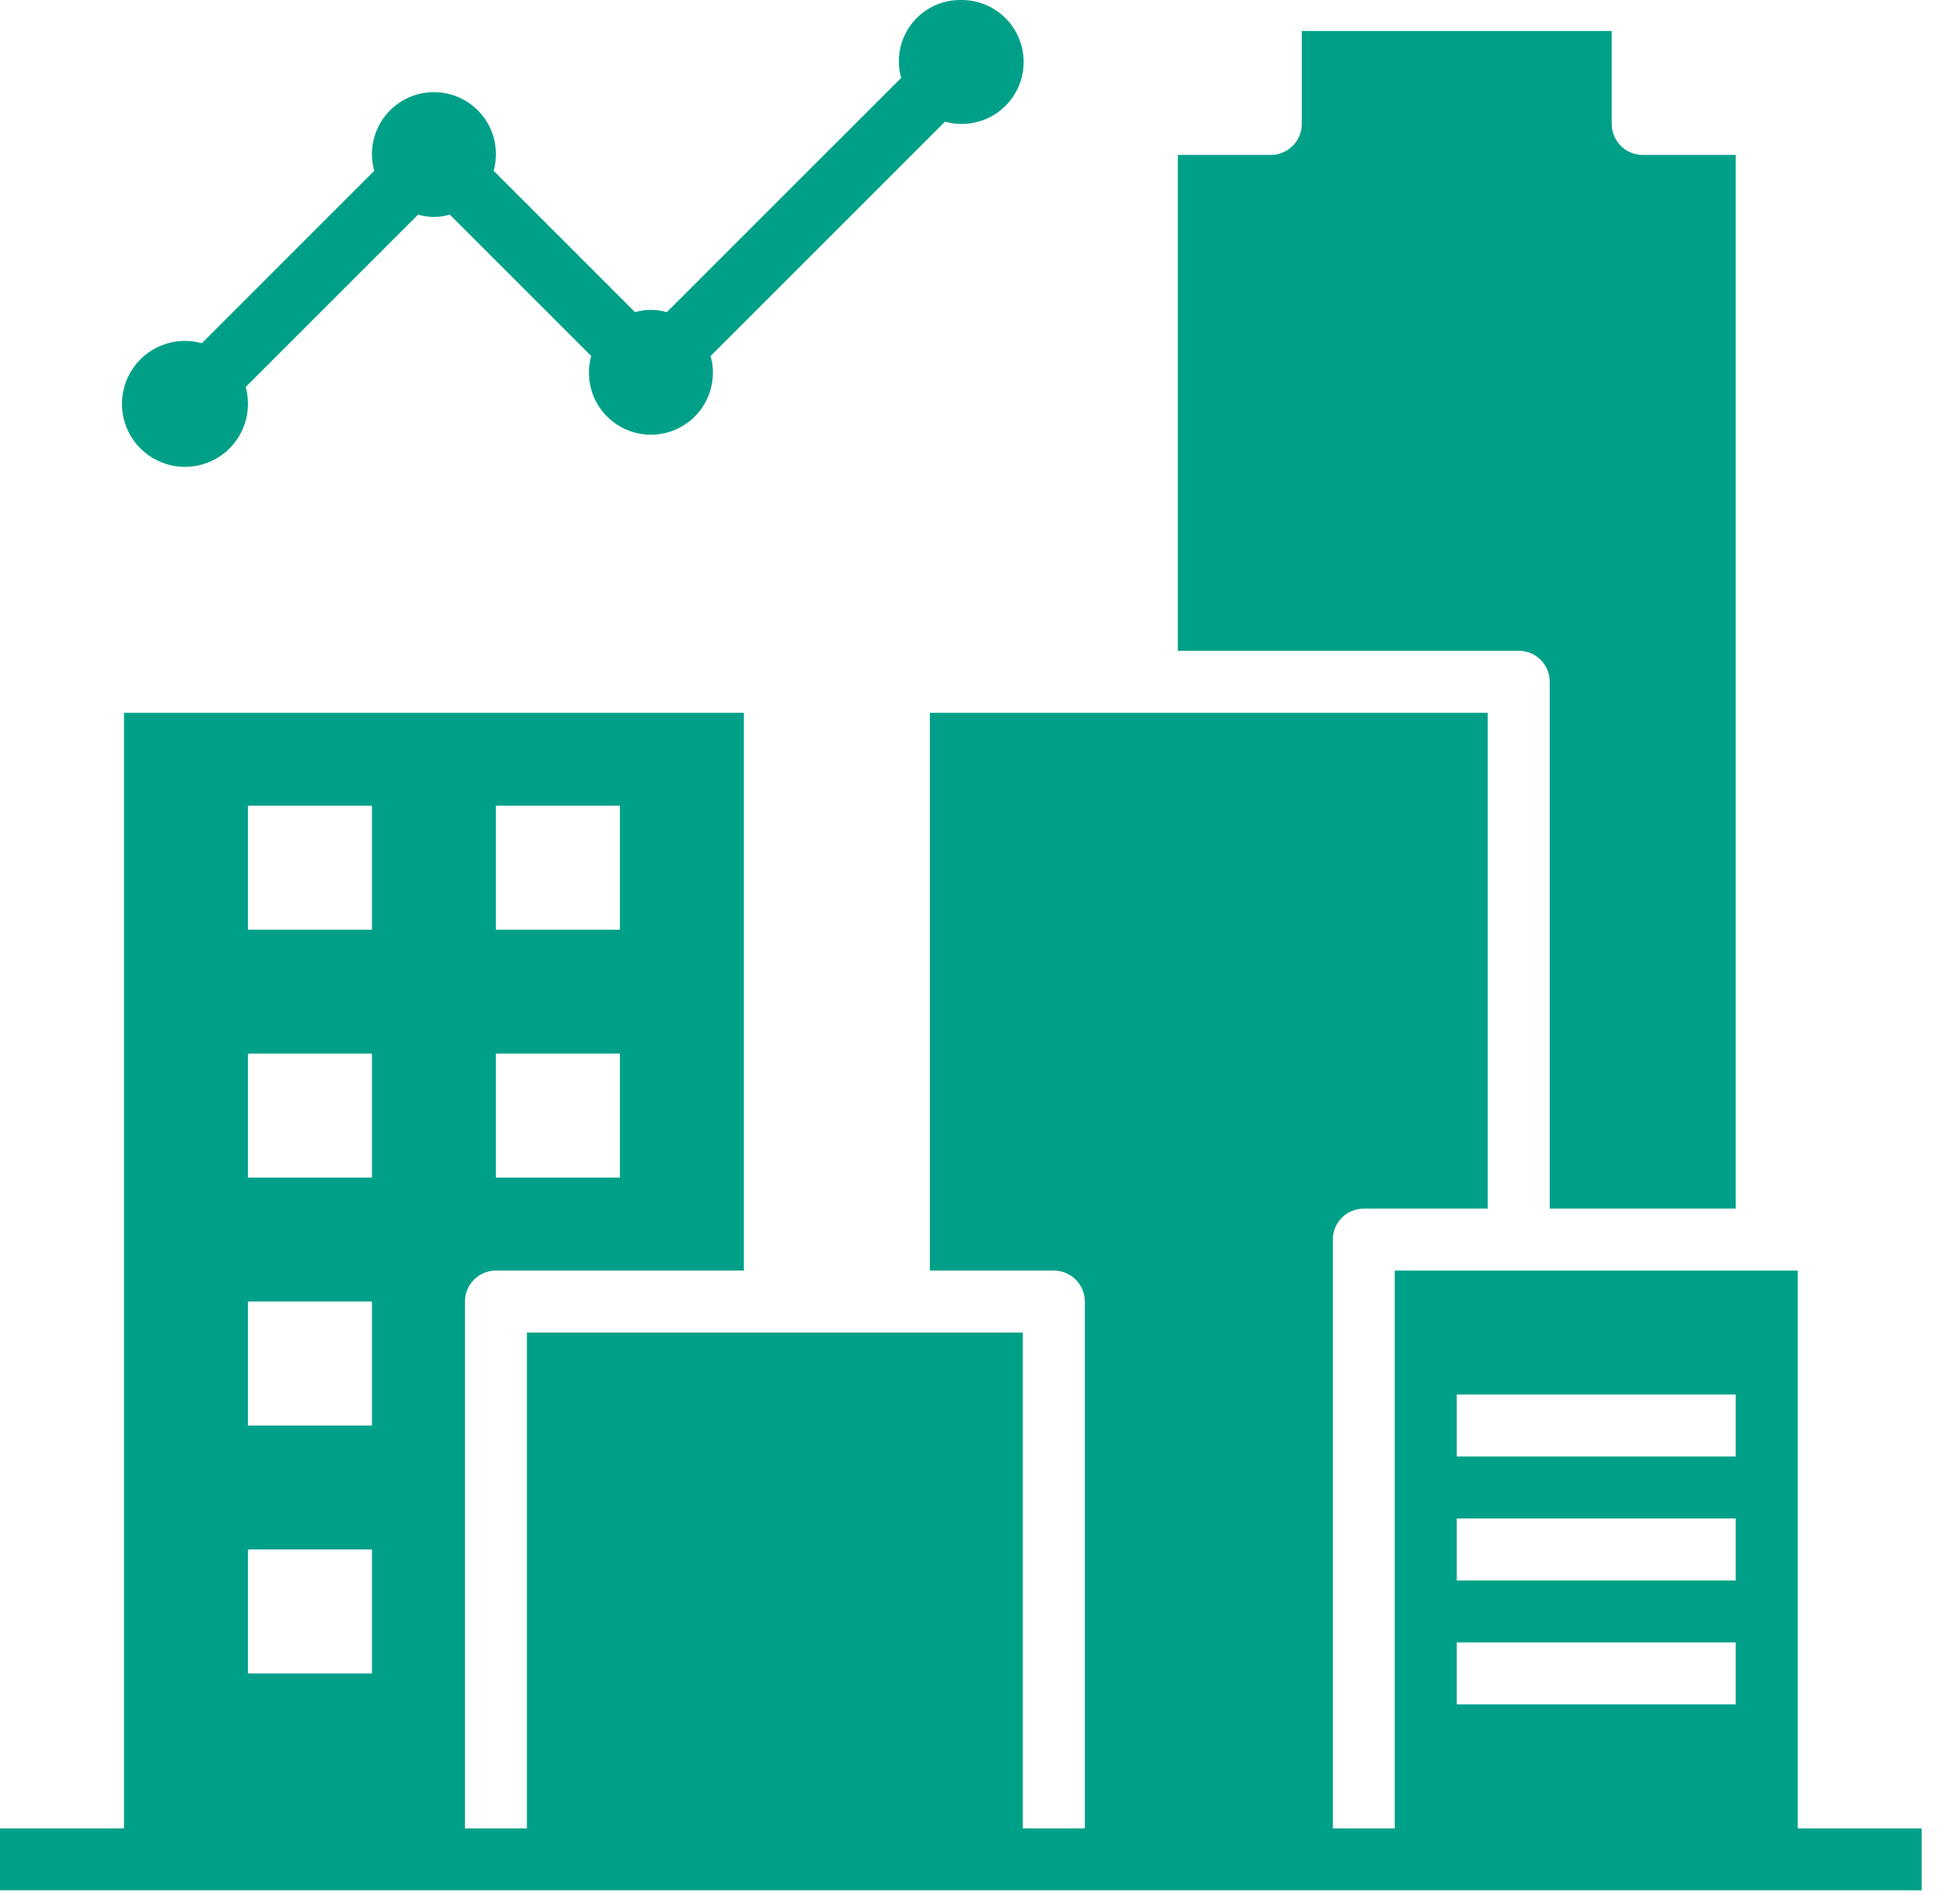 <svg width="49" height="48" viewBox="0 0 49 48" fill="none" xmlns="http://www.w3.org/2000/svg">
<path d="M24.219 0C23.979 -0.003 23.742 0.05 23.526 0.155C23.31 0.26 23.121 0.414 22.975 0.604C22.829 0.795 22.73 1.017 22.684 1.253C22.639 1.488 22.649 1.732 22.715 1.963L16.807 7.87C16.546 7.793 16.268 7.793 16.007 7.87L12.443 4.306C12.508 4.074 12.518 3.83 12.473 3.593C12.428 3.356 12.329 3.133 12.183 2.941C12.037 2.749 11.849 2.593 11.633 2.486C11.417 2.379 11.179 2.323 10.938 2.323C10.697 2.323 10.459 2.379 10.243 2.486C10.027 2.593 9.839 2.749 9.693 2.941C9.547 3.133 9.448 3.356 9.403 3.593C9.358 3.83 9.368 4.074 9.433 4.306L5.088 8.652C4.75 8.558 4.39 8.578 4.065 8.71C3.74 8.842 3.468 9.078 3.291 9.381C3.114 9.684 3.042 10.037 3.087 10.386C3.132 10.733 3.291 11.057 3.539 11.305C3.788 11.553 4.111 11.712 4.459 11.757C4.807 11.802 5.16 11.73 5.463 11.554C5.766 11.377 6.002 11.104 6.134 10.779C6.266 10.454 6.287 10.095 6.193 9.756L10.538 5.411C10.799 5.488 11.077 5.488 11.338 5.411L14.902 8.975C14.837 9.207 14.827 9.451 14.872 9.688C14.917 9.925 15.016 10.148 15.162 10.341C15.308 10.533 15.496 10.688 15.712 10.796C15.928 10.903 16.166 10.959 16.407 10.959C16.648 10.959 16.886 10.903 17.102 10.796C17.318 10.688 17.506 10.533 17.652 10.341C17.797 10.148 17.897 9.925 17.942 9.688C17.987 9.451 17.977 9.207 17.912 8.975L23.819 3.067C24.035 3.128 24.261 3.141 24.482 3.106C24.704 3.071 24.915 2.989 25.102 2.866C25.289 2.742 25.447 2.58 25.565 2.39C25.684 2.2 25.76 1.987 25.789 1.765C25.818 1.542 25.799 1.317 25.733 1.103C25.667 0.889 25.556 0.691 25.407 0.524C25.258 0.356 25.075 0.223 24.87 0.133C24.665 0.042 24.443 -0.003 24.219 0Z" fill="#00A088"/>
<path d="M39.062 17.188V30.469H43.75V3.906H41.406C41.199 3.906 41 3.824 40.854 3.677C40.707 3.531 40.625 3.332 40.625 3.125V0.781H32.812V3.125C32.812 3.332 32.73 3.531 32.584 3.677C32.437 3.824 32.239 3.906 32.031 3.906H29.688V16.406H38.281C38.489 16.406 38.687 16.489 38.834 16.635C38.98 16.782 39.062 16.98 39.062 17.188Z" fill="#00A088"/>
<path d="M45.312 46.094V32.031H35.156V46.094H33.594V31.25C33.594 31.043 33.676 30.844 33.823 30.698C33.969 30.551 34.168 30.469 34.375 30.469H37.5V17.969H23.438V32.031H26.562C26.77 32.031 26.968 32.114 27.115 32.26C27.261 32.407 27.344 32.605 27.344 32.812V46.094H25.781V33.594H13.281V46.094H11.719V32.812C11.719 32.605 11.801 32.407 11.948 32.26C12.094 32.114 12.293 32.031 12.5 32.031H18.75V17.969H3.125V46.094H0V47.656H48.438V46.094H45.312ZM36.719 35.156H43.75V36.719H36.719V35.156ZM36.719 38.281H43.75V39.844H36.719V38.281ZM36.719 41.406H43.75V42.969H36.719V41.406ZM12.5 20.312H15.625V23.438H12.5V20.312ZM12.5 26.562H15.625V29.688H12.5V26.562ZM6.25 20.312H9.375V23.438H6.25V20.312ZM6.25 26.562H9.375V29.688H6.25V26.562ZM6.25 32.812H9.375V35.938H6.25V32.812ZM6.25 39.062H9.375V42.188H6.25V39.062Z" fill="#00A088"/>
</svg>
